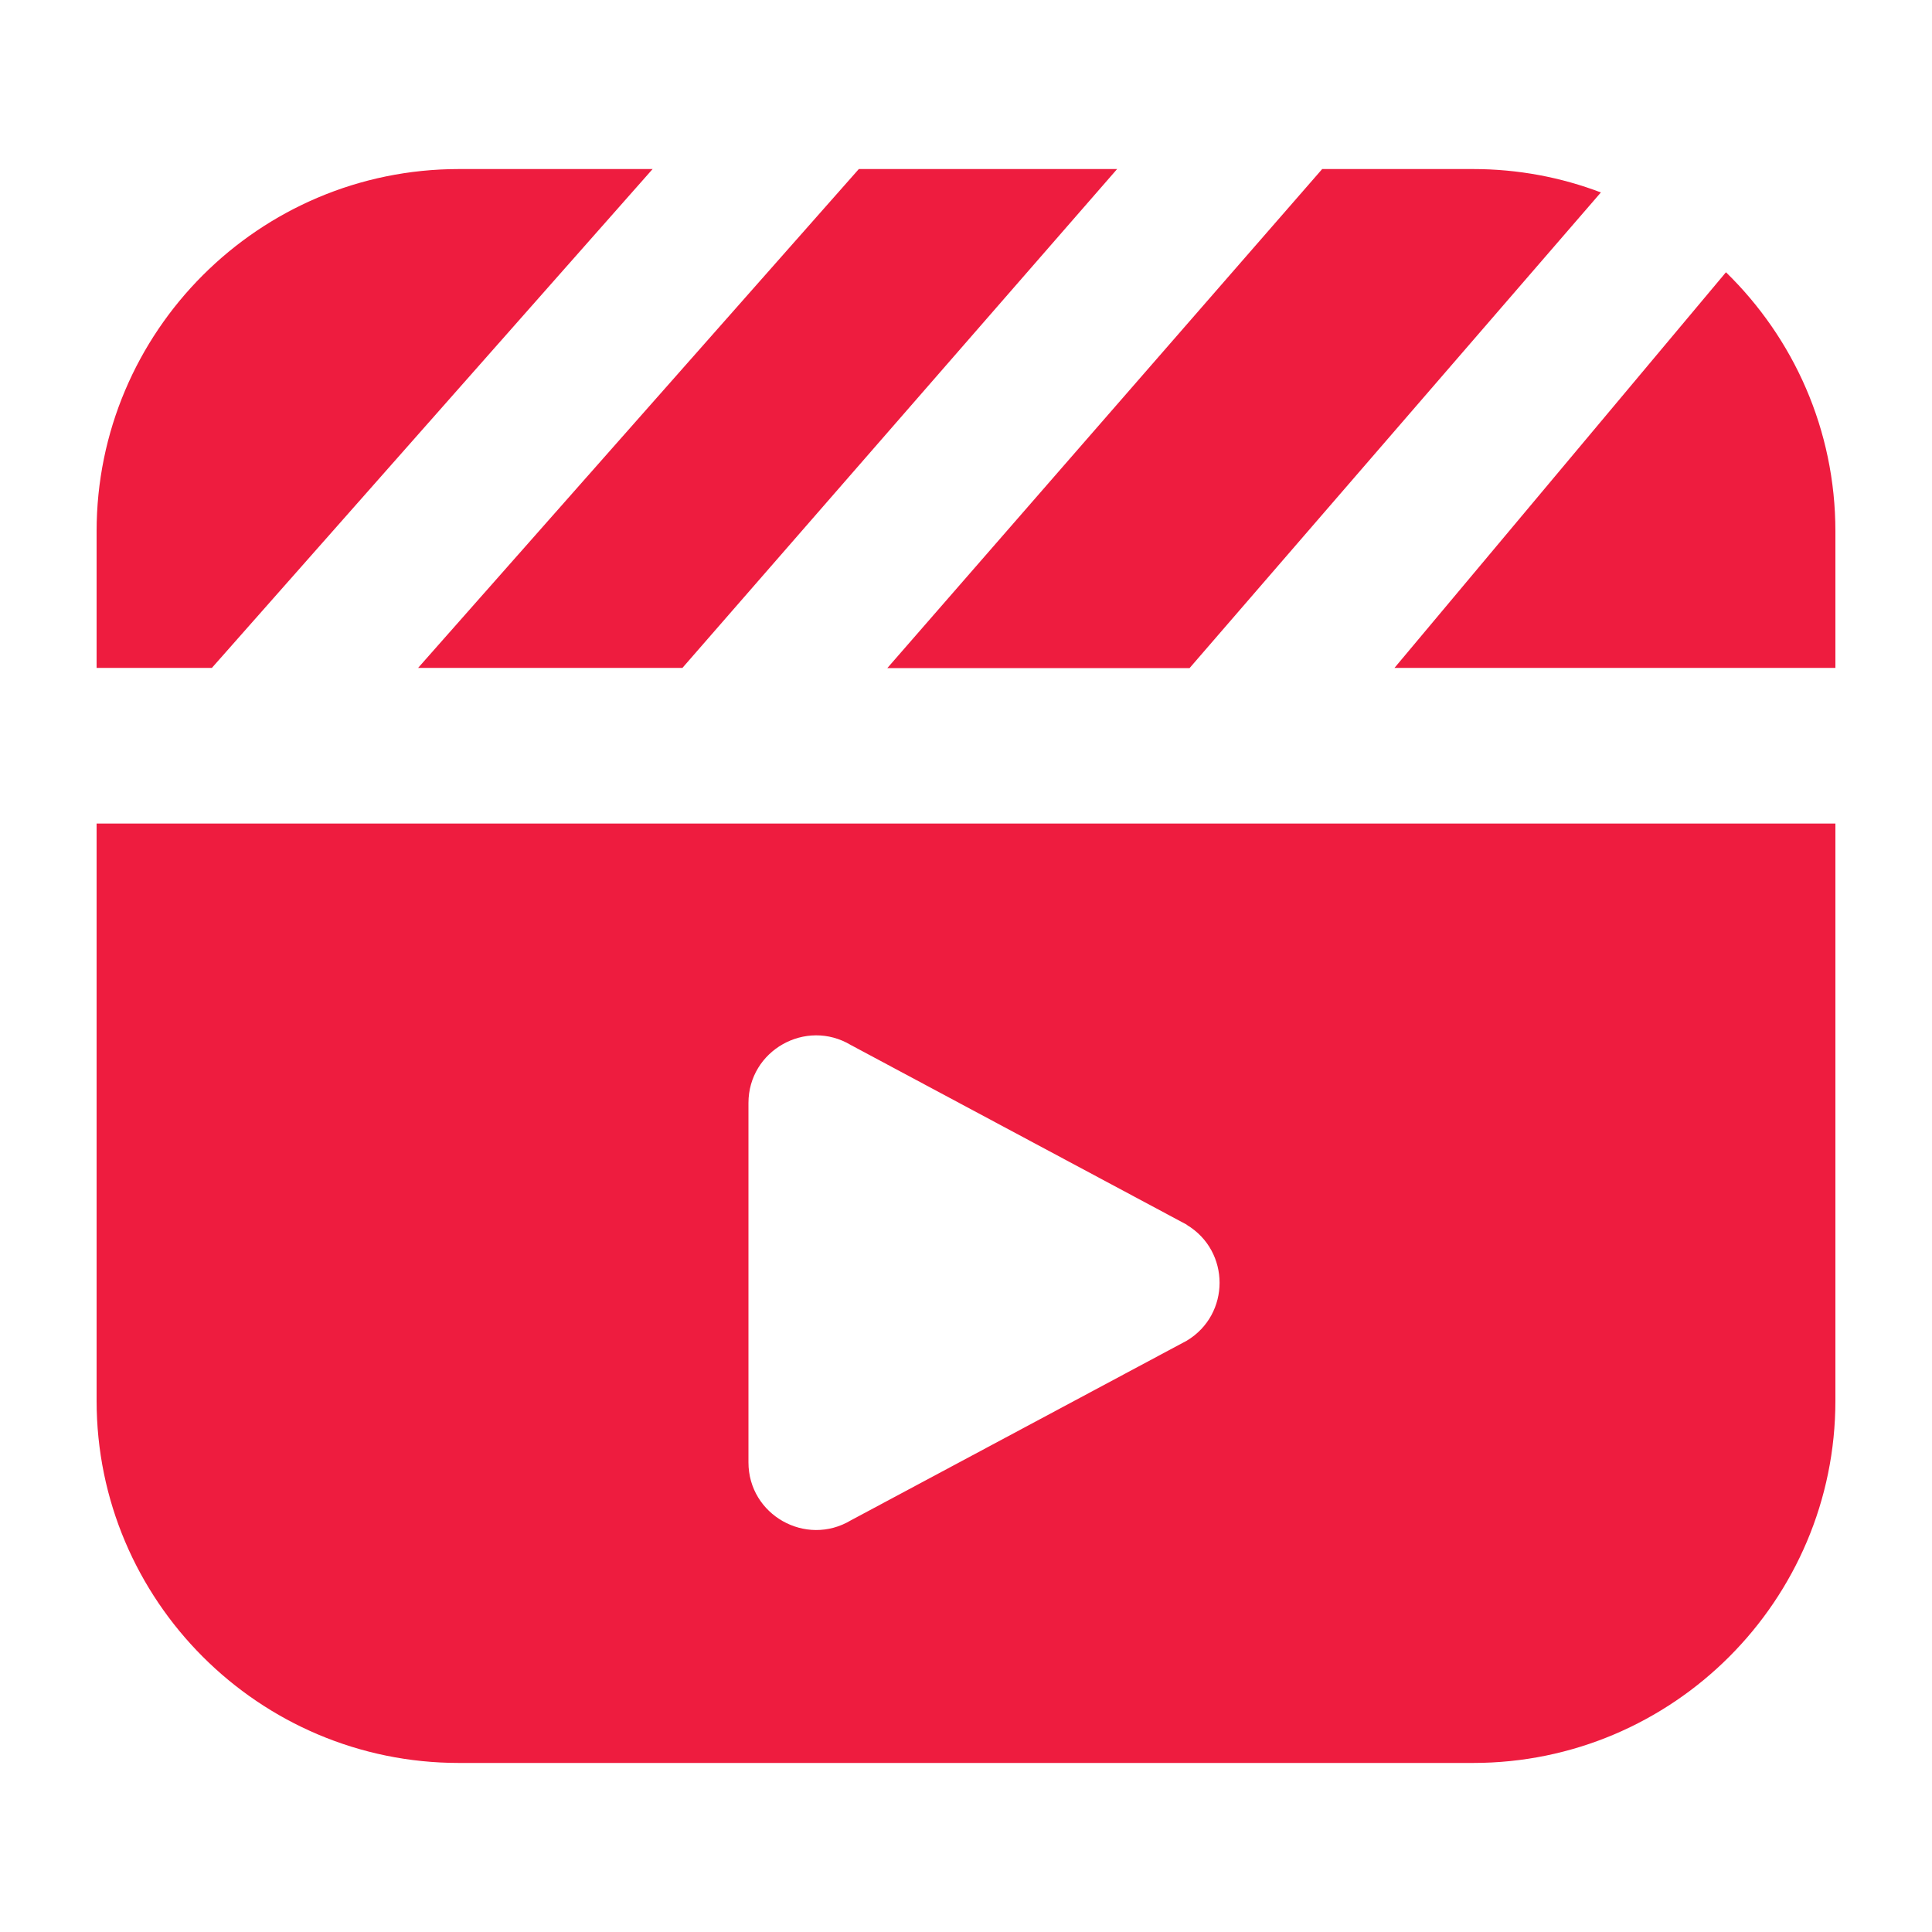 <?xml version="1.0" encoding="UTF-8"?>
<svg xmlns="http://www.w3.org/2000/svg" id="Layer_1" version="1.1" viewBox="0 0 1024 1024">
  <defs>
    <style>
      .st0 {
        fill: #ee1c3f;
      }
    </style>
  </defs>
  <path class="st0" d="M700.7,89.6h80.1c23.8,0,46.7,4.4,67.7,12.4l-218,252.1h-160.2l230.4-264.4h0ZM972.8,354v-72.4c0-53.8-22.2-102.4-58-137.3l-175.7,209.7h233.7ZM455.2,89.6l-233.6,264.4h140.1l230.4-264.4h-136.9,0ZM112.3,354L345.9,89.6h-102.7c-105.9,0-192,86.1-192,192v72.4h61.1,0ZM972.8,436.5v305.9c0,105.9-86.1,192-192,192H243.2c-105.9,0-192-86.1-192-192v-305.9h921.6ZM629,649.1l-178-95.2c-23.9-14.3-54.3,2.9-54.3,30.7v190.5c0,27.8,30.4,45,54.3,30.7l178-95.2c23.2-13.9,23.2-47.5,0-61.4h0Z"></path>
</svg>
